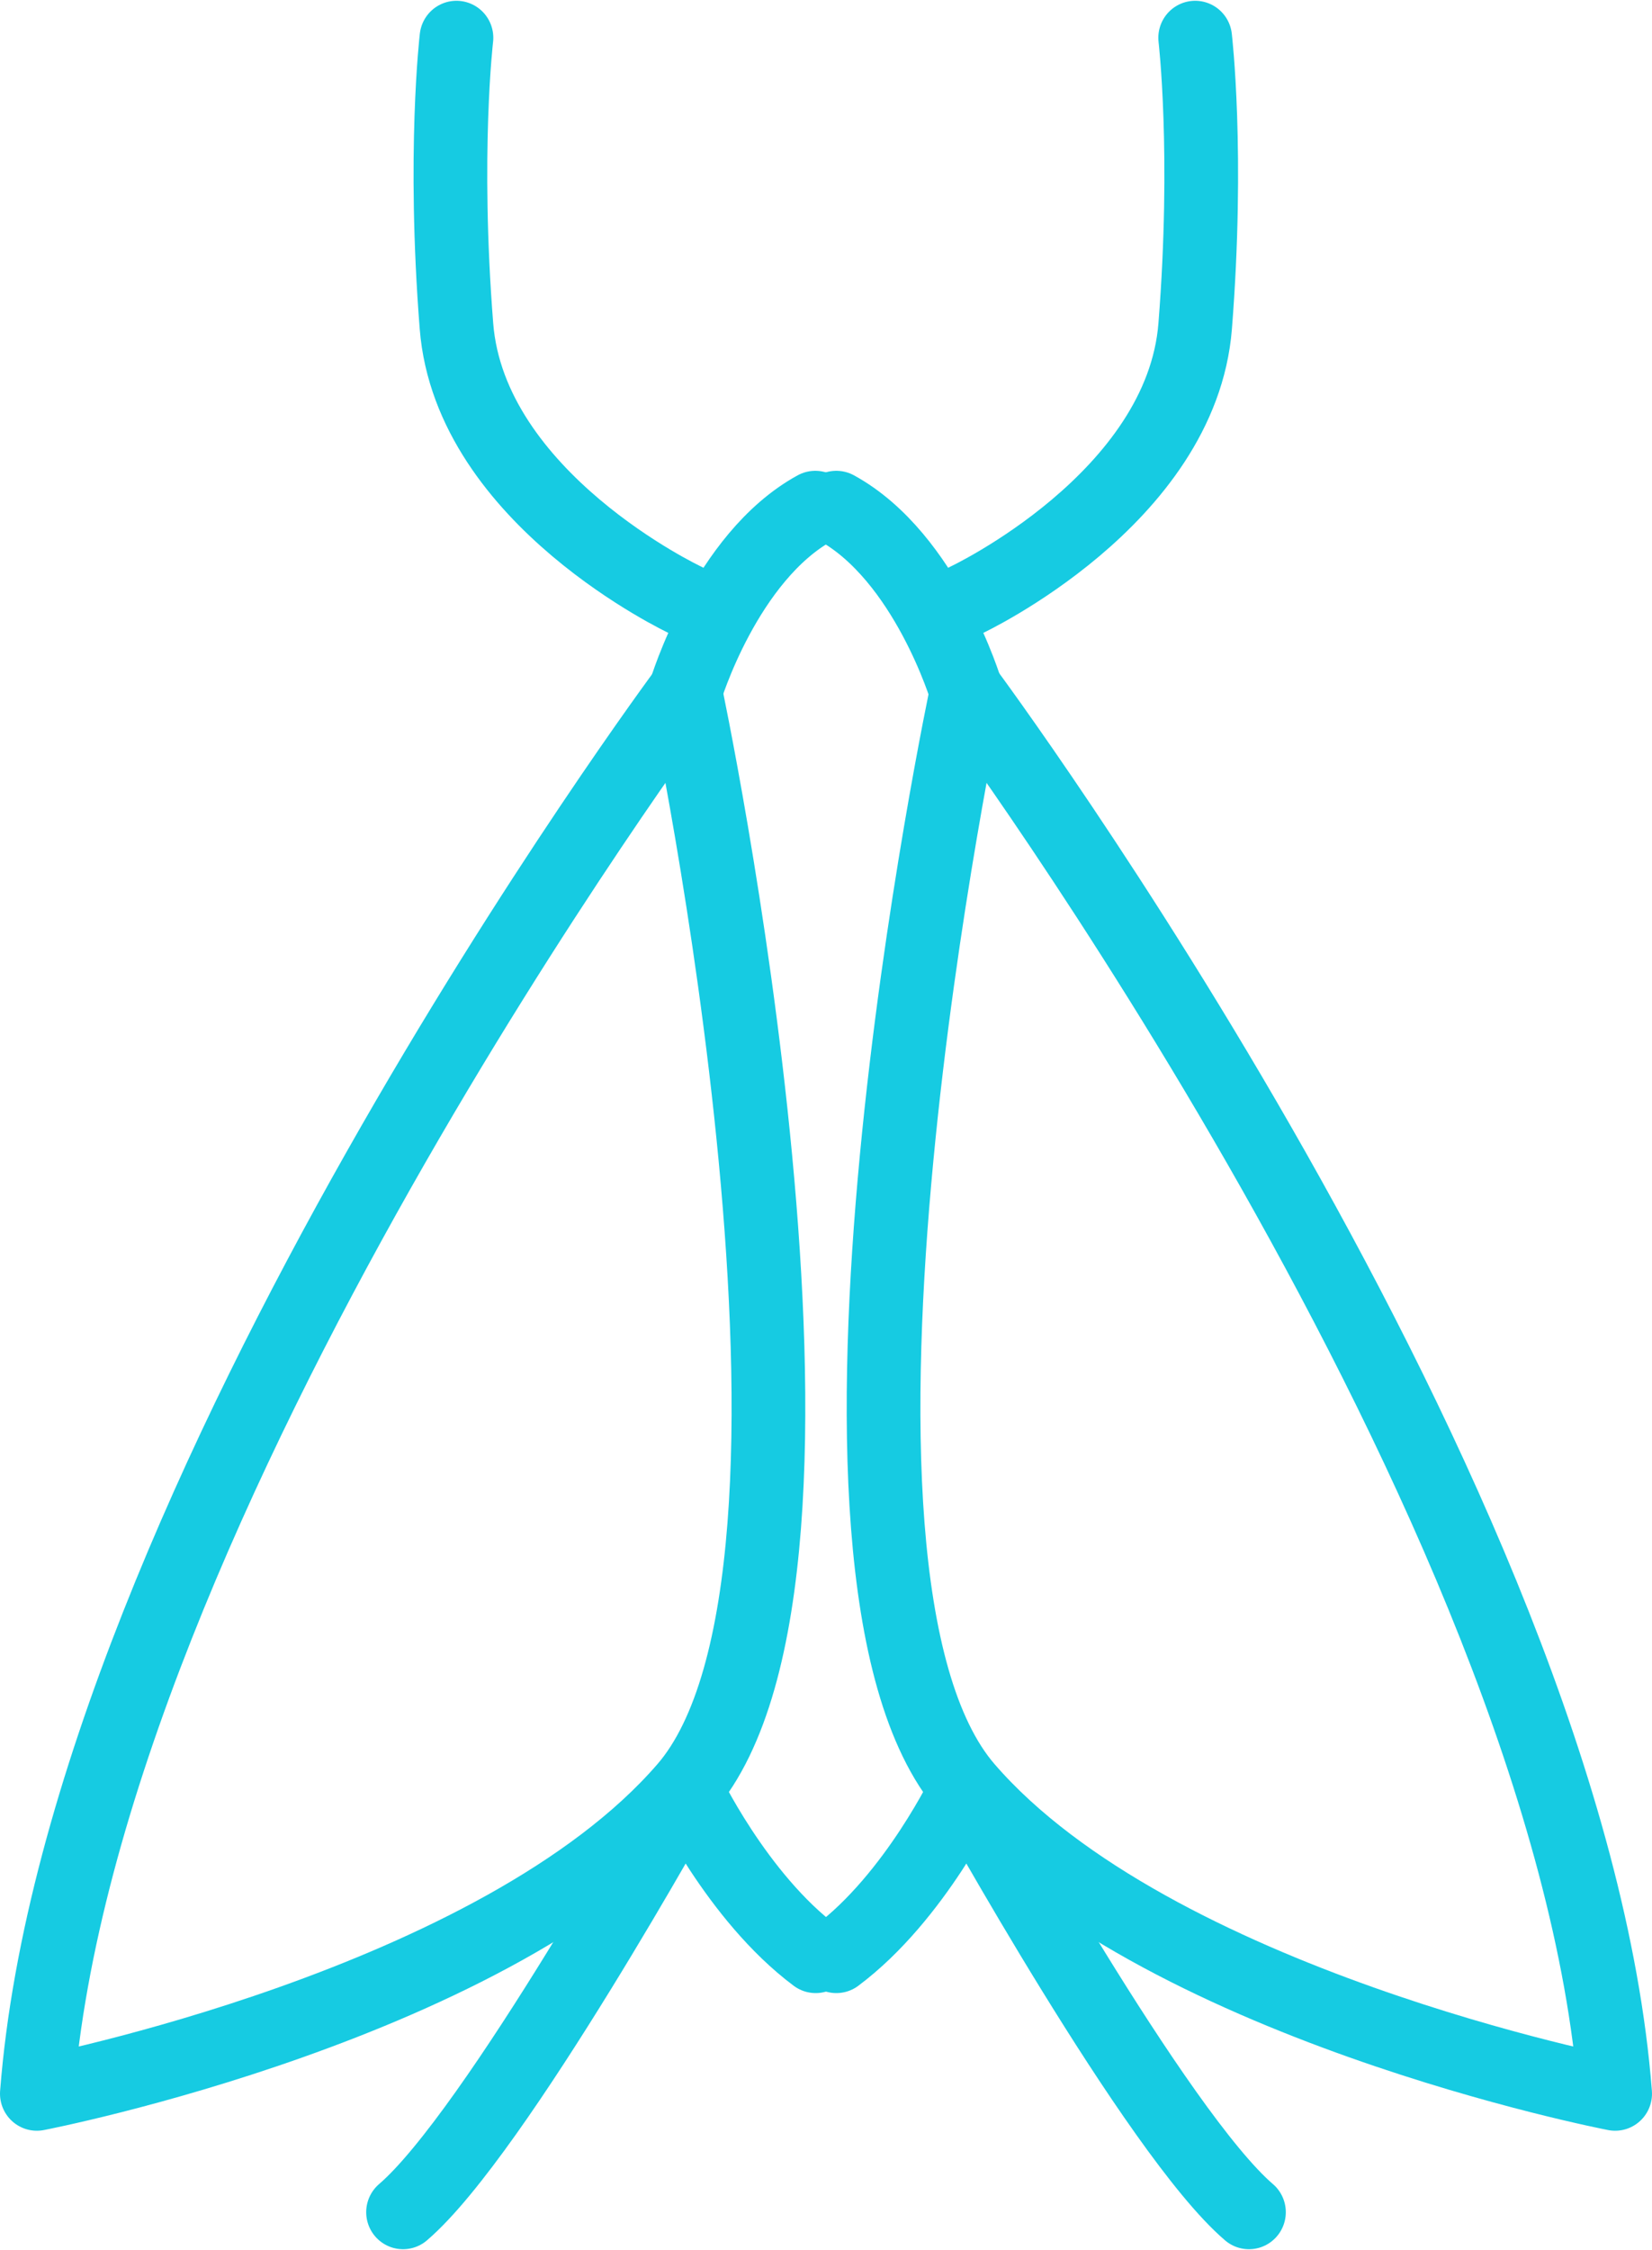 <svg width="36" height="49" xmlns="http://www.w3.org/2000/svg" xmlns:xlink="http://www.w3.org/1999/xlink" xml:space="preserve" overflow="hidden"><defs><clipPath id="clip0"><rect x="476" y="145" width="36" height="49"/></clipPath></defs><g clip-path="url(#clip0)" transform="translate(-476 -145)"><path d="M0.803 45.401C0.803 45.401 10.855 43.475 14.933 38.778 19.012 34.081 14.933 14.981 14.933 14.981 14.933 14.981 1.798 32.58 0.803 45.401Z" stroke="#16CBE2" stroke-width="1.606" stroke-linecap="round" stroke-linejoin="round" fill="none" transform="matrix(1 0 0 1.004 476 145.017)"/><path d="M14.933 14.981C14.933 14.981 15.808 12.067 17.767 10.999" stroke="#16CBE2" stroke-width="1.606" stroke-linecap="round" stroke-linejoin="round" fill="none" transform="matrix(1 0 0 1.004 476 145.017)"/><path d="M14.933 12.998C14.933 12.998 10.244 10.806 9.947 7.057 9.65 3.308 9.947 0.803 9.947 0.803" stroke="#16CBE2" stroke-width="1.606" stroke-linecap="round" stroke-linejoin="round" fill="none" transform="matrix(1 0 0 1.004 476 145.017)"/><path d="M17.775 42.415C16.049 41.13 14.941 38.786 14.941 38.786 14.941 38.786 10.79 46.261 8.783 47.971" stroke="#16CBE2" stroke-width="1.606" stroke-linecap="round" stroke-linejoin="round" fill="none" transform="matrix(1 0 0 1.004 476 145.017)"/><path d="M35.197 45.401C35.197 45.401 25.145 43.475 21.067 38.778 16.988 34.081 21.067 14.981 21.067 14.981 21.067 14.981 34.202 32.58 35.197 45.401Z" stroke="#16CBE2" stroke-width="1.606" stroke-linecap="round" stroke-linejoin="round" fill="none" transform="matrix(1 0 0 1.004 476 145.017)"/><path d="M21.059 14.981C21.059 14.981 20.184 12.067 18.225 10.999" stroke="#16CBE2" stroke-width="1.606" stroke-linecap="round" stroke-linejoin="round" fill="none" transform="matrix(1 0 0 1.004 476 145.017)"/><path d="M21.059 12.998C21.059 12.998 25.747 10.806 26.045 7.057 26.342 3.308 26.045 0.803 26.045 0.803" stroke="#16CBE2" stroke-width="1.606" stroke-linecap="round" stroke-linejoin="round" fill="none" transform="matrix(1 0 0 1.004 476 145.017)"/><path d="M18.225 42.415C19.951 41.13 21.059 38.786 21.059 38.786 21.059 38.786 25.21 46.261 27.217 47.971" stroke="#16CBE2" stroke-width="1.606" stroke-linecap="round" stroke-linejoin="round" fill="none" transform="matrix(1 0 0 1.004 476 145.017)"/></g></svg>